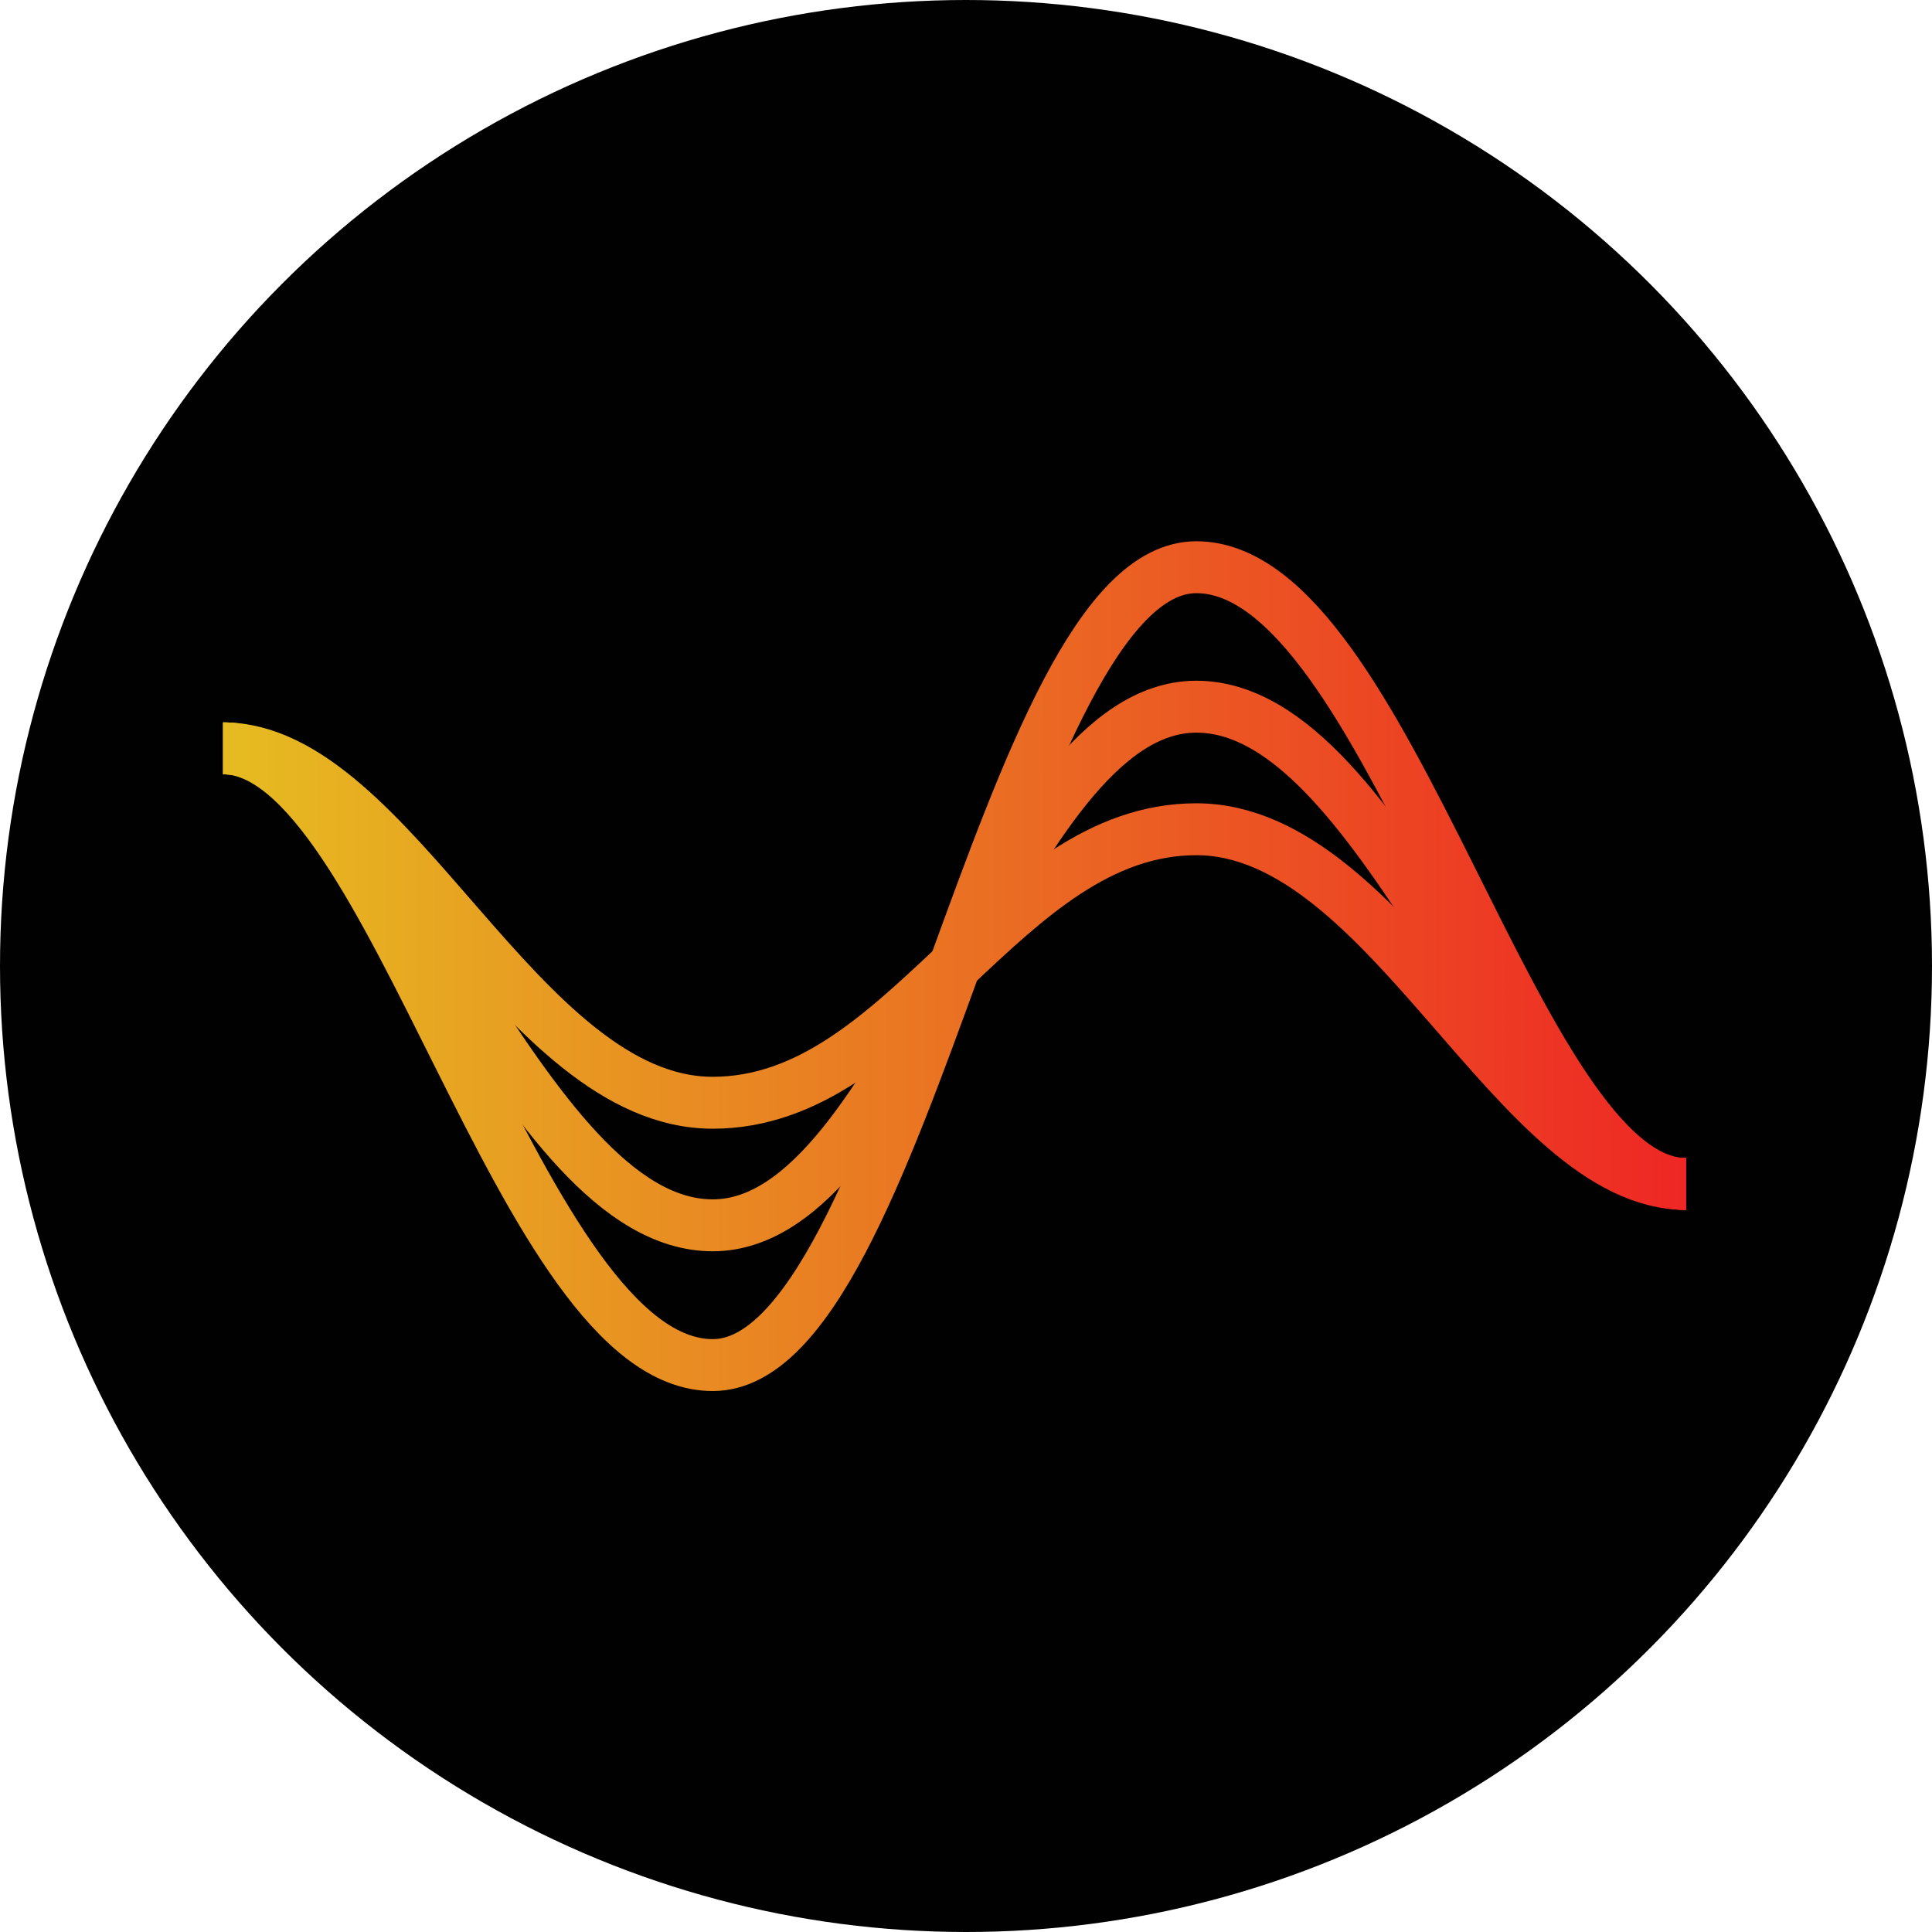 <?xml version="1.0" encoding="UTF-8"?><svg id="Layer_1" xmlns="http://www.w3.org/2000/svg" xmlns:xlink="http://www.w3.org/1999/xlink" viewBox="0 0 64 64"><defs><style>.cls-1{stroke:url(#linear-gradient);}.cls-1,.cls-2,.cls-3{fill:none;stroke-miterlimit:10;stroke-width:1.72px;}.cls-2{stroke:url(#linear-gradient-3);}.cls-3{stroke:url(#linear-gradient-2);}.cls-4{fill:#010101;}</style><linearGradient id="linear-gradient" x1="7.39" y1="32" x2="55.85" y2="32" gradientTransform="matrix(1, 0, 0, 1, 0, 0)" gradientUnits="userSpaceOnUse"><stop offset="0" stop-color="#e6bc21"/><stop offset="1" stop-color="#ee2724"/></linearGradient><linearGradient id="linear-gradient-2" y1="31.99" x2="55.85" y2="31.99" xlink:href="#linear-gradient"/><linearGradient id="linear-gradient-3" y1="32" x2="55.85" y2="32" xlink:href="#linear-gradient"/></defs><circle class="cls-4" cx="32" cy="32" r="32"/><path class="cls-1" d="M7.39,24.79c5.61,0,9.82,20.43,16.22,20.43s9.63-26.43,16.02-26.43,10.6,20.43,16.22,20.43"/><path class="cls-3" d="M7.39,24.79c5.61,0,9.82,15.8,16.22,15.8s9.63-17.18,16.02-17.18,10.6,15.81,16.22,15.81"/><path class="cls-2" d="M7.39,24.79c5.61,0,9.82,11.74,16.22,11.74s9.63-9.06,16.02-9.06,10.6,11.75,16.22,11.75"/></svg>
